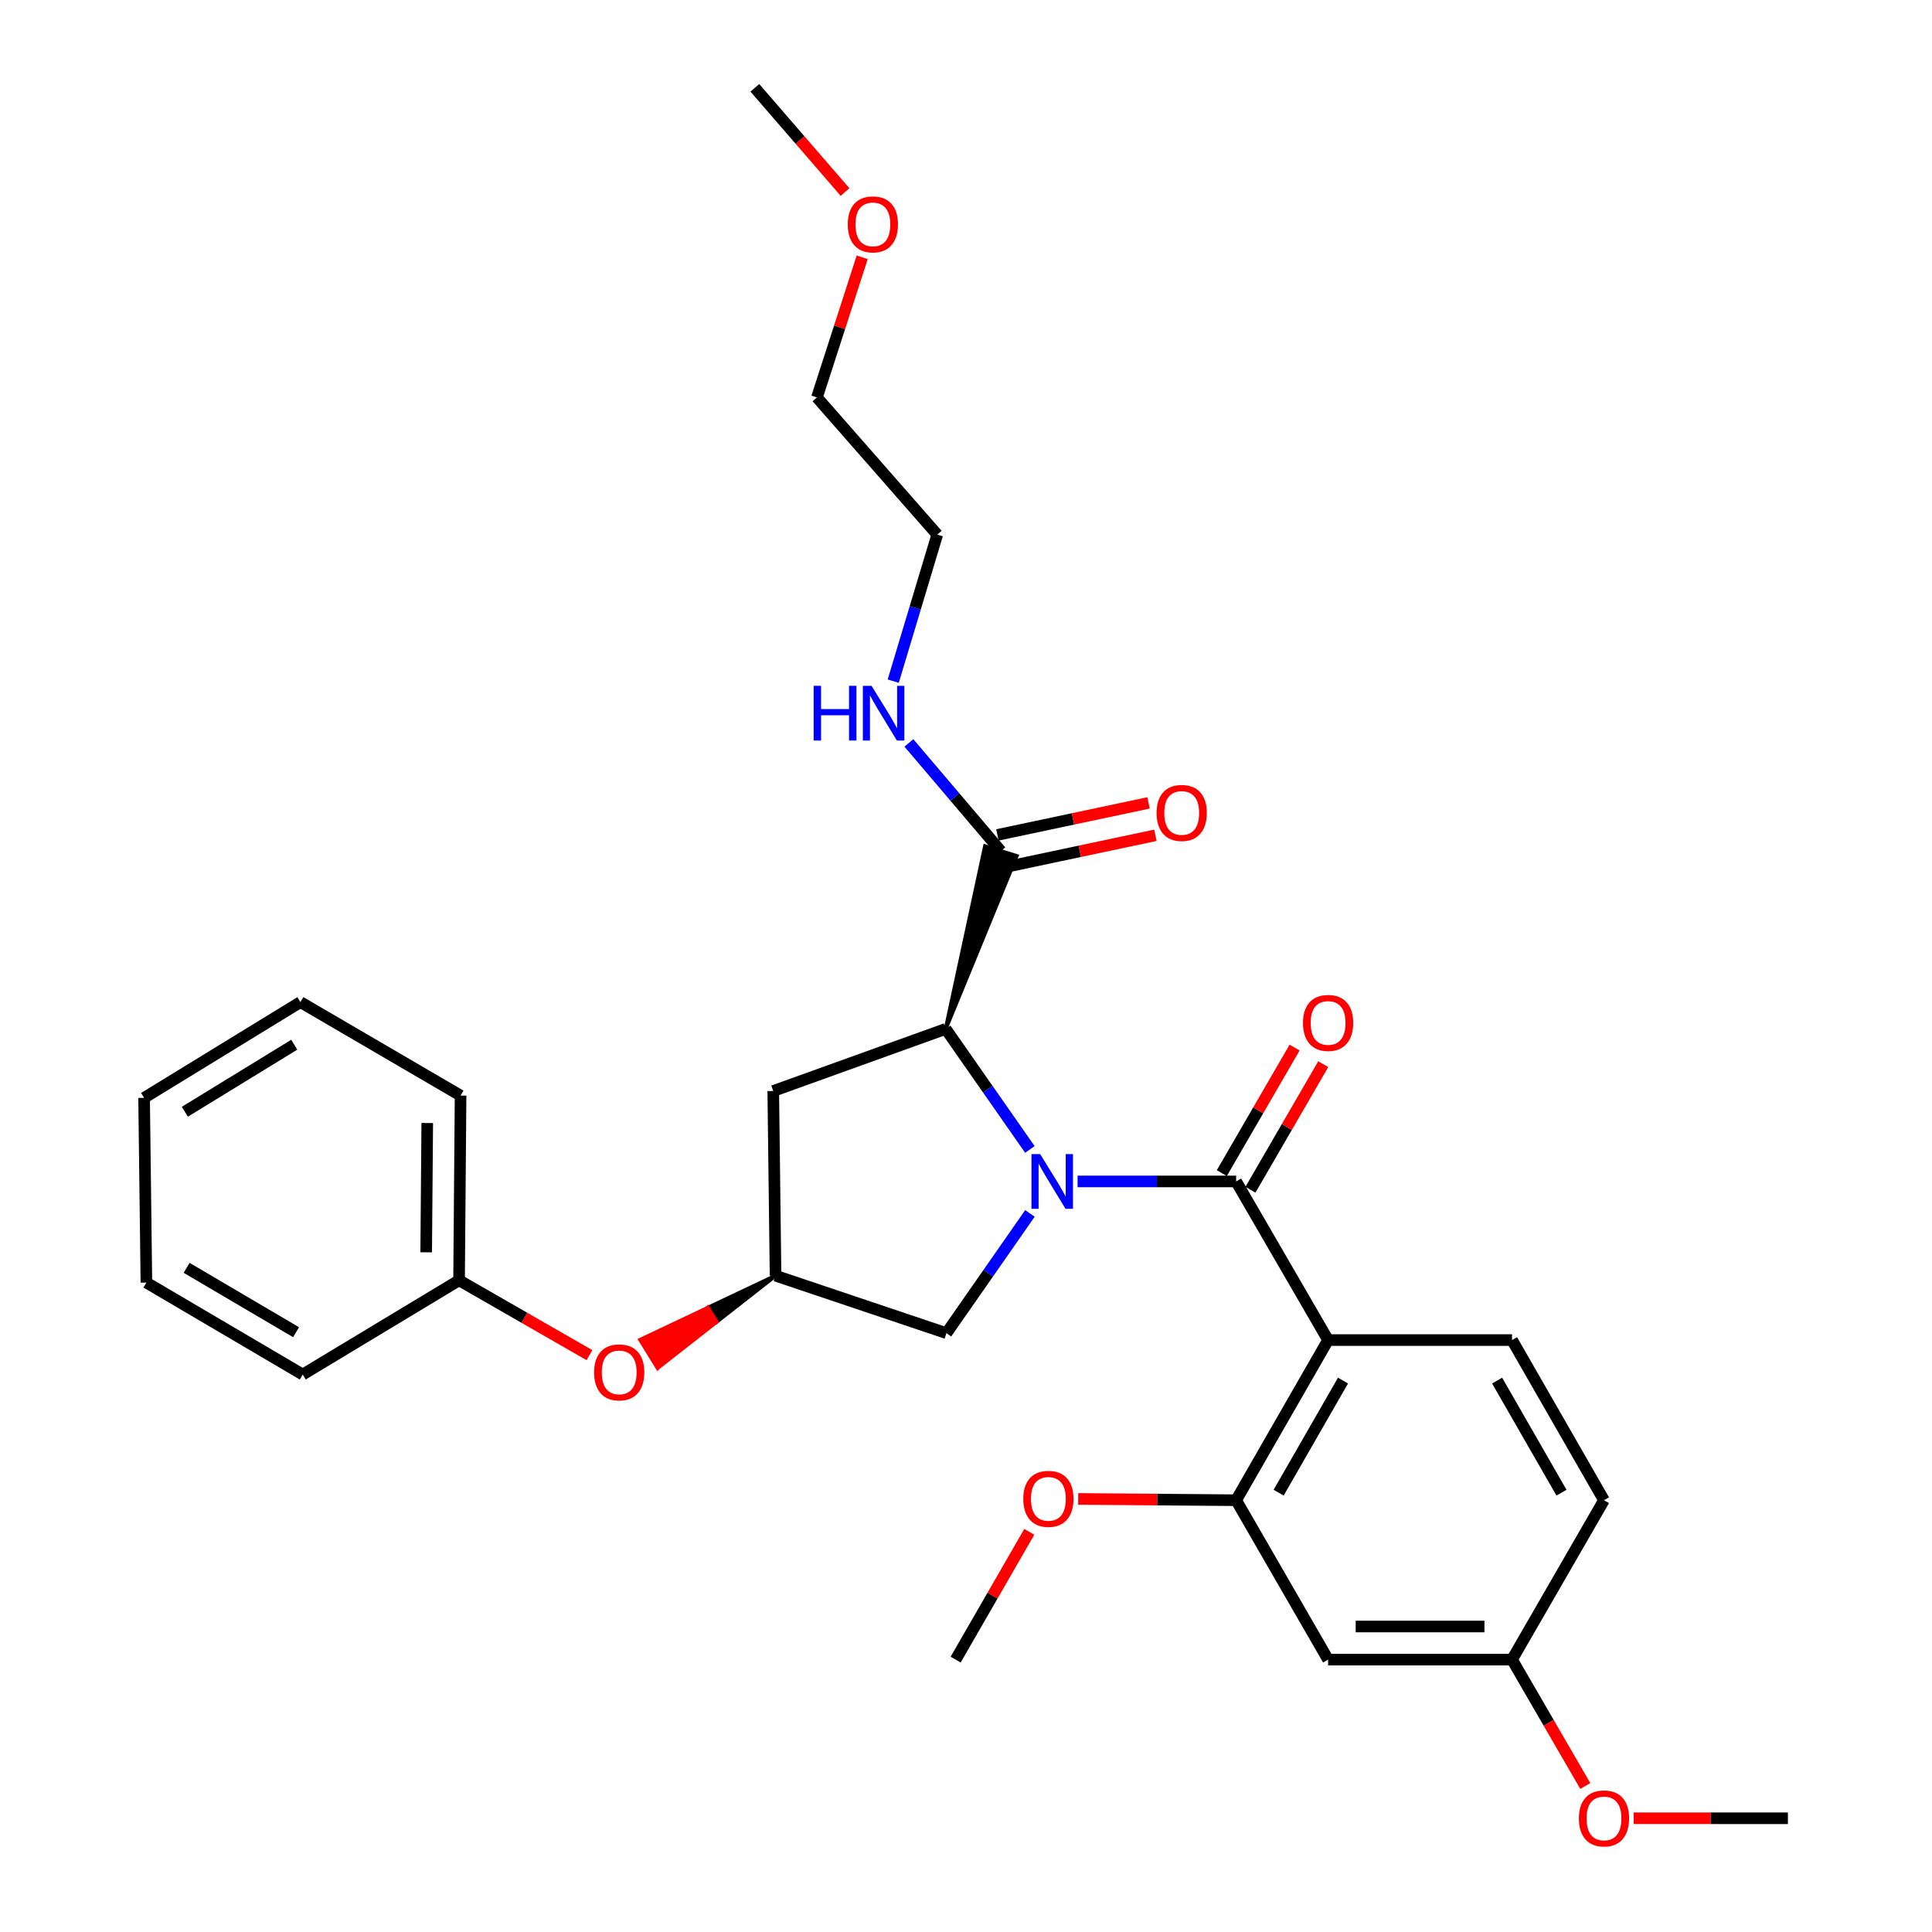 <?xml version='1.0' encoding='iso-8859-1'?>
<svg version='1.1' baseProfile='full'
              xmlns='http://www.w3.org/2000/svg'
                      xmlns:rdkit='http://www.rdkit.org/xml'
                      xmlns:xlink='http://www.w3.org/1999/xlink'
                  xml:space='preserve'
width='1000px' height='1000px' viewBox='0 0 1000 1000'>
<!-- END OF HEADER -->
<rect style='opacity:1.0;fill:#FFFFFF;stroke:none' width='1000' height='1000' x='0' y='0'> </rect>
<path class='bond-0' d='M 557.752,611.509 L 598.786,611.509' style='fill:none;fill-rule:evenodd;stroke:#0000FF;stroke-width:6px;stroke-linecap:butt;stroke-linejoin:miter;stroke-opacity:1' />
<path class='bond-0' d='M 598.786,611.509 L 639.819,611.509' style='fill:none;fill-rule:evenodd;stroke:#000000;stroke-width:6px;stroke-linecap:butt;stroke-linejoin:miter;stroke-opacity:1' />
<path class='bond-2' d='M 533.06,594.942 L 511.275,563.753' style='fill:none;fill-rule:evenodd;stroke:#0000FF;stroke-width:6px;stroke-linecap:butt;stroke-linejoin:miter;stroke-opacity:1' />
<path class='bond-2' d='M 511.275,563.753 L 489.489,532.565' style='fill:none;fill-rule:evenodd;stroke:#000000;stroke-width:6px;stroke-linecap:butt;stroke-linejoin:miter;stroke-opacity:1' />
<path class='bond-5' d='M 533.092,628.063 L 511.486,659.053' style='fill:none;fill-rule:evenodd;stroke:#0000FF;stroke-width:6px;stroke-linecap:butt;stroke-linejoin:miter;stroke-opacity:1' />
<path class='bond-5' d='M 511.486,659.053 L 489.88,690.044' style='fill:none;fill-rule:evenodd;stroke:#000000;stroke-width:6px;stroke-linecap:butt;stroke-linejoin:miter;stroke-opacity:1' />
<path class='bond-1' d='M 639.819,611.509 L 687.422,693.615' style='fill:none;fill-rule:evenodd;stroke:#000000;stroke-width:6px;stroke-linecap:butt;stroke-linejoin:miter;stroke-opacity:1' />
<path class='bond-10' d='M 647.232,615.806 L 666.068,583.311' style='fill:none;fill-rule:evenodd;stroke:#000000;stroke-width:6px;stroke-linecap:butt;stroke-linejoin:miter;stroke-opacity:1' />
<path class='bond-10' d='M 666.068,583.311 L 684.904,550.815' style='fill:none;fill-rule:evenodd;stroke:#FF0000;stroke-width:6px;stroke-linecap:butt;stroke-linejoin:miter;stroke-opacity:1' />
<path class='bond-10' d='M 632.406,607.212 L 651.242,574.717' style='fill:none;fill-rule:evenodd;stroke:#000000;stroke-width:6px;stroke-linecap:butt;stroke-linejoin:miter;stroke-opacity:1' />
<path class='bond-10' d='M 651.242,574.717 L 670.078,542.221' style='fill:none;fill-rule:evenodd;stroke:#FF0000;stroke-width:6px;stroke-linecap:butt;stroke-linejoin:miter;stroke-opacity:1' />
<path class='bond-3' d='M 687.422,693.615 L 639.819,776.51' style='fill:none;fill-rule:evenodd;stroke:#000000;stroke-width:6px;stroke-linecap:butt;stroke-linejoin:miter;stroke-opacity:1' />
<path class='bond-3' d='M 695.142,714.583 L 661.82,772.61' style='fill:none;fill-rule:evenodd;stroke:#000000;stroke-width:6px;stroke-linecap:butt;stroke-linejoin:miter;stroke-opacity:1' />
<path class='bond-7' d='M 687.422,693.615 L 782.627,693.615' style='fill:none;fill-rule:evenodd;stroke:#000000;stroke-width:6px;stroke-linecap:butt;stroke-linejoin:miter;stroke-opacity:1' />
<path class='bond-4' d='M 489.489,532.565 L 526.225,443.068 L 509.858,437.991 Z' style='fill:#000000;fill-rule:evenodd;fill-opacity:1;stroke:#000000;stroke-width:2px;stroke-linecap:butt;stroke-linejoin:miter;stroke-opacity:1;' />
<path class='bond-6' d='M 489.489,532.565 L 400.234,564.697' style='fill:none;fill-rule:evenodd;stroke:#000000;stroke-width:6px;stroke-linecap:butt;stroke-linejoin:miter;stroke-opacity:1' />
<path class='bond-9' d='M 639.819,776.51 L 687.422,859.015' style='fill:none;fill-rule:evenodd;stroke:#000000;stroke-width:6px;stroke-linecap:butt;stroke-linejoin:miter;stroke-opacity:1' />
<path class='bond-16' d='M 639.819,776.51 L 598.946,776.178' style='fill:none;fill-rule:evenodd;stroke:#000000;stroke-width:6px;stroke-linecap:butt;stroke-linejoin:miter;stroke-opacity:1' />
<path class='bond-16' d='M 598.946,776.178 L 558.072,775.845' style='fill:none;fill-rule:evenodd;stroke:#FF0000;stroke-width:6px;stroke-linecap:butt;stroke-linejoin:miter;stroke-opacity:1' />
<path class='bond-11' d='M 519.817,448.912 L 558.924,440.627' style='fill:none;fill-rule:evenodd;stroke:#000000;stroke-width:6px;stroke-linecap:butt;stroke-linejoin:miter;stroke-opacity:1' />
<path class='bond-11' d='M 558.924,440.627 L 598.031,432.341' style='fill:none;fill-rule:evenodd;stroke:#FF0000;stroke-width:6px;stroke-linecap:butt;stroke-linejoin:miter;stroke-opacity:1' />
<path class='bond-11' d='M 516.266,432.147 L 555.373,423.862' style='fill:none;fill-rule:evenodd;stroke:#000000;stroke-width:6px;stroke-linecap:butt;stroke-linejoin:miter;stroke-opacity:1' />
<path class='bond-11' d='M 555.373,423.862 L 594.48,415.577' style='fill:none;fill-rule:evenodd;stroke:#FF0000;stroke-width:6px;stroke-linecap:butt;stroke-linejoin:miter;stroke-opacity:1' />
<path class='bond-13' d='M 518.041,440.529 L 494.241,412.528' style='fill:none;fill-rule:evenodd;stroke:#000000;stroke-width:6px;stroke-linecap:butt;stroke-linejoin:miter;stroke-opacity:1' />
<path class='bond-13' d='M 494.241,412.528 L 470.44,384.526' style='fill:none;fill-rule:evenodd;stroke:#0000FF;stroke-width:6px;stroke-linecap:butt;stroke-linejoin:miter;stroke-opacity:1' />
<path class='bond-8' d='M 489.88,690.044 L 401.424,660.293' style='fill:none;fill-rule:evenodd;stroke:#000000;stroke-width:6px;stroke-linecap:butt;stroke-linejoin:miter;stroke-opacity:1' />
<path class='bond-30' d='M 400.234,564.697 L 401.424,660.293' style='fill:none;fill-rule:evenodd;stroke:#000000;stroke-width:6px;stroke-linecap:butt;stroke-linejoin:miter;stroke-opacity:1' />
<path class='bond-15' d='M 782.627,693.615 L 830.221,776.51' style='fill:none;fill-rule:evenodd;stroke:#000000;stroke-width:6px;stroke-linecap:butt;stroke-linejoin:miter;stroke-opacity:1' />
<path class='bond-15' d='M 774.905,714.582 L 808.22,772.608' style='fill:none;fill-rule:evenodd;stroke:#000000;stroke-width:6px;stroke-linecap:butt;stroke-linejoin:miter;stroke-opacity:1' />
<path class='bond-12' d='M 401.424,660.293 L 366.4,676.886 L 370.902,684.176 Z' style='fill:#000000;fill-rule:evenodd;fill-opacity:1;stroke:#000000;stroke-width:2px;stroke-linecap:butt;stroke-linejoin:miter;stroke-opacity:1;' />
<path class='bond-12' d='M 366.4,676.886 L 340.379,708.06 L 331.375,693.479 Z' style='fill:#FF0000;fill-rule:evenodd;fill-opacity:1;stroke:#FF0000;stroke-width:2px;stroke-linecap:butt;stroke-linejoin:miter;stroke-opacity:1;' />
<path class='bond-12' d='M 366.4,676.886 L 370.902,684.176 L 340.379,708.06 Z' style='fill:#FF0000;fill-rule:evenodd;fill-opacity:1;stroke:#FF0000;stroke-width:2px;stroke-linecap:butt;stroke-linejoin:miter;stroke-opacity:1;' />
<path class='bond-31' d='M 687.422,859.015 L 782.627,859.015' style='fill:none;fill-rule:evenodd;stroke:#000000;stroke-width:6px;stroke-linecap:butt;stroke-linejoin:miter;stroke-opacity:1' />
<path class='bond-31' d='M 701.703,841.878 L 768.347,841.878' style='fill:none;fill-rule:evenodd;stroke:#000000;stroke-width:6px;stroke-linecap:butt;stroke-linejoin:miter;stroke-opacity:1' />
<path class='bond-17' d='M 305.11,701.429 L 271.362,682.051' style='fill:none;fill-rule:evenodd;stroke:#FF0000;stroke-width:6px;stroke-linecap:butt;stroke-linejoin:miter;stroke-opacity:1' />
<path class='bond-17' d='M 271.362,682.051 L 237.613,662.673' style='fill:none;fill-rule:evenodd;stroke:#000000;stroke-width:6px;stroke-linecap:butt;stroke-linejoin:miter;stroke-opacity:1' />
<path class='bond-20' d='M 462.335,352.562 L 473.727,314.636' style='fill:none;fill-rule:evenodd;stroke:#0000FF;stroke-width:6px;stroke-linecap:butt;stroke-linejoin:miter;stroke-opacity:1' />
<path class='bond-20' d='M 473.727,314.636 L 485.119,276.709' style='fill:none;fill-rule:evenodd;stroke:#000000;stroke-width:6px;stroke-linecap:butt;stroke-linejoin:miter;stroke-opacity:1' />
<path class='bond-14' d='M 782.627,859.015 L 830.221,776.51' style='fill:none;fill-rule:evenodd;stroke:#000000;stroke-width:6px;stroke-linecap:butt;stroke-linejoin:miter;stroke-opacity:1' />
<path class='bond-18' d='M 782.627,859.015 L 801.587,891.726' style='fill:none;fill-rule:evenodd;stroke:#000000;stroke-width:6px;stroke-linecap:butt;stroke-linejoin:miter;stroke-opacity:1' />
<path class='bond-18' d='M 801.587,891.726 L 820.546,924.437' style='fill:none;fill-rule:evenodd;stroke:#FF0000;stroke-width:6px;stroke-linecap:butt;stroke-linejoin:miter;stroke-opacity:1' />
<path class='bond-22' d='M 532.751,792.883 L 513.696,825.949' style='fill:none;fill-rule:evenodd;stroke:#FF0000;stroke-width:6px;stroke-linecap:butt;stroke-linejoin:miter;stroke-opacity:1' />
<path class='bond-22' d='M 513.696,825.949 L 494.64,859.015' style='fill:none;fill-rule:evenodd;stroke:#000000;stroke-width:6px;stroke-linecap:butt;stroke-linejoin:miter;stroke-opacity:1' />
<path class='bond-23' d='M 237.613,662.673 L 238.394,567.077' style='fill:none;fill-rule:evenodd;stroke:#000000;stroke-width:6px;stroke-linecap:butt;stroke-linejoin:miter;stroke-opacity:1' />
<path class='bond-23' d='M 220.594,648.193 L 221.14,581.276' style='fill:none;fill-rule:evenodd;stroke:#000000;stroke-width:6px;stroke-linecap:butt;stroke-linejoin:miter;stroke-opacity:1' />
<path class='bond-24' d='M 237.613,662.673 L 156.688,711.456' style='fill:none;fill-rule:evenodd;stroke:#000000;stroke-width:6px;stroke-linecap:butt;stroke-linejoin:miter;stroke-opacity:1' />
<path class='bond-25' d='M 845.601,941.13 L 885.509,941.13' style='fill:none;fill-rule:evenodd;stroke:#FF0000;stroke-width:6px;stroke-linecap:butt;stroke-linejoin:miter;stroke-opacity:1' />
<path class='bond-25' d='M 885.509,941.13 L 925.417,941.13' style='fill:none;fill-rule:evenodd;stroke:#000000;stroke-width:6px;stroke-linecap:butt;stroke-linejoin:miter;stroke-opacity:1' />
<path class='bond-19' d='M 446.27,133.174 L 434.558,169.444' style='fill:none;fill-rule:evenodd;stroke:#FF0000;stroke-width:6px;stroke-linecap:butt;stroke-linejoin:miter;stroke-opacity:1' />
<path class='bond-19' d='M 434.558,169.444 L 422.845,205.714' style='fill:none;fill-rule:evenodd;stroke:#000000;stroke-width:6px;stroke-linecap:butt;stroke-linejoin:miter;stroke-opacity:1' />
<path class='bond-26' d='M 437.389,99.405 L 414.051,72.43' style='fill:none;fill-rule:evenodd;stroke:#FF0000;stroke-width:6px;stroke-linecap:butt;stroke-linejoin:miter;stroke-opacity:1' />
<path class='bond-26' d='M 414.051,72.43 L 390.713,45.455' style='fill:none;fill-rule:evenodd;stroke:#000000;stroke-width:6px;stroke-linecap:butt;stroke-linejoin:miter;stroke-opacity:1' />
<path class='bond-21' d='M 485.119,276.709 L 422.845,205.714' style='fill:none;fill-rule:evenodd;stroke:#000000;stroke-width:6px;stroke-linecap:butt;stroke-linejoin:miter;stroke-opacity:1' />
<path class='bond-28' d='M 238.394,567.077 L 155.498,518.684' style='fill:none;fill-rule:evenodd;stroke:#000000;stroke-width:6px;stroke-linecap:butt;stroke-linejoin:miter;stroke-opacity:1' />
<path class='bond-27' d='M 156.688,711.456 L 75.773,663.863' style='fill:none;fill-rule:evenodd;stroke:#000000;stroke-width:6px;stroke-linecap:butt;stroke-linejoin:miter;stroke-opacity:1' />
<path class='bond-27' d='M 153.239,689.546 L 96.599,656.23' style='fill:none;fill-rule:evenodd;stroke:#000000;stroke-width:6px;stroke-linecap:butt;stroke-linejoin:miter;stroke-opacity:1' />
<path class='bond-29' d='M 75.773,663.863 L 74.583,568.267' style='fill:none;fill-rule:evenodd;stroke:#000000;stroke-width:6px;stroke-linecap:butt;stroke-linejoin:miter;stroke-opacity:1' />
<path class='bond-32' d='M 155.498,518.684 L 74.583,568.267' style='fill:none;fill-rule:evenodd;stroke:#000000;stroke-width:6px;stroke-linecap:butt;stroke-linejoin:miter;stroke-opacity:1' />
<path class='bond-32' d='M 152.315,540.733 L 95.674,575.441' style='fill:none;fill-rule:evenodd;stroke:#000000;stroke-width:6px;stroke-linecap:butt;stroke-linejoin:miter;stroke-opacity:1' />
<path  class='atom-0' d='M 538.372 597.349
L 547.652 612.349
Q 548.572 613.829, 550.052 616.509
Q 551.532 619.189, 551.612 619.349
L 551.612 597.349
L 555.372 597.349
L 555.372 625.669
L 551.492 625.669
L 541.532 609.269
Q 540.372 607.349, 539.132 605.149
Q 537.932 602.949, 537.572 602.269
L 537.572 625.669
L 533.892 625.669
L 533.892 597.349
L 538.372 597.349
' fill='#0000FF'/>
<path  class='atom-11' d='M 674.422 529.465
Q 674.422 522.665, 677.782 518.865
Q 681.142 515.065, 687.422 515.065
Q 693.702 515.065, 697.062 518.865
Q 700.422 522.665, 700.422 529.465
Q 700.422 536.345, 697.022 540.265
Q 693.622 544.145, 687.422 544.145
Q 681.182 544.145, 677.782 540.265
Q 674.422 536.385, 674.422 529.465
M 687.422 540.945
Q 691.742 540.945, 694.062 538.065
Q 696.422 535.145, 696.422 529.465
Q 696.422 523.905, 694.062 521.105
Q 691.742 518.265, 687.422 518.265
Q 683.102 518.265, 680.742 521.065
Q 678.422 523.865, 678.422 529.465
Q 678.422 535.185, 680.742 538.065
Q 683.102 540.945, 687.422 540.945
' fill='#FF0000'/>
<path  class='atom-12' d='M 598.648 420.778
Q 598.648 413.978, 602.008 410.178
Q 605.368 406.378, 611.648 406.378
Q 617.928 406.378, 621.288 410.178
Q 624.648 413.978, 624.648 420.778
Q 624.648 427.658, 621.248 431.578
Q 617.848 435.458, 611.648 435.458
Q 605.408 435.458, 602.008 431.578
Q 598.648 427.698, 598.648 420.778
M 611.648 432.258
Q 615.968 432.258, 618.288 429.378
Q 620.648 426.458, 620.648 420.778
Q 620.648 415.218, 618.288 412.418
Q 615.968 409.578, 611.648 409.578
Q 607.328 409.578, 604.968 412.378
Q 602.648 415.178, 602.648 420.778
Q 602.648 426.498, 604.968 429.378
Q 607.328 432.258, 611.648 432.258
' fill='#FF0000'/>
<path  class='atom-13' d='M 307.499 710.346
Q 307.499 703.546, 310.859 699.746
Q 314.219 695.946, 320.499 695.946
Q 326.779 695.946, 330.139 699.746
Q 333.499 703.546, 333.499 710.346
Q 333.499 717.226, 330.099 721.146
Q 326.699 725.026, 320.499 725.026
Q 314.259 725.026, 310.859 721.146
Q 307.499 717.266, 307.499 710.346
M 320.499 721.826
Q 324.819 721.826, 327.139 718.946
Q 329.499 716.026, 329.499 710.346
Q 329.499 704.786, 327.139 701.986
Q 324.819 699.146, 320.499 699.146
Q 316.179 699.146, 313.819 701.946
Q 311.499 704.746, 311.499 710.346
Q 311.499 716.066, 313.819 718.946
Q 316.179 721.826, 320.499 721.826
' fill='#FF0000'/>
<path  class='atom-14' d='M 421.137 354.975
L 424.977 354.975
L 424.977 367.015
L 439.457 367.015
L 439.457 354.975
L 443.297 354.975
L 443.297 383.295
L 439.457 383.295
L 439.457 370.215
L 424.977 370.215
L 424.977 383.295
L 421.137 383.295
L 421.137 354.975
' fill='#0000FF'/>
<path  class='atom-14' d='M 451.097 354.975
L 460.377 369.975
Q 461.297 371.455, 462.777 374.135
Q 464.257 376.815, 464.337 376.975
L 464.337 354.975
L 468.097 354.975
L 468.097 383.295
L 464.217 383.295
L 454.257 366.895
Q 453.097 364.975, 451.857 362.775
Q 450.657 360.575, 450.297 359.895
L 450.297 383.295
L 446.617 383.295
L 446.617 354.975
L 451.097 354.975
' fill='#0000FF'/>
<path  class='atom-17' d='M 529.643 775.8
Q 529.643 769, 533.003 765.2
Q 536.363 761.4, 542.643 761.4
Q 548.923 761.4, 552.283 765.2
Q 555.643 769, 555.643 775.8
Q 555.643 782.68, 552.243 786.6
Q 548.843 790.48, 542.643 790.48
Q 536.403 790.48, 533.003 786.6
Q 529.643 782.72, 529.643 775.8
M 542.643 787.28
Q 546.963 787.28, 549.283 784.4
Q 551.643 781.48, 551.643 775.8
Q 551.643 770.24, 549.283 767.44
Q 546.963 764.6, 542.643 764.6
Q 538.323 764.6, 535.963 767.4
Q 533.643 770.2, 533.643 775.8
Q 533.643 781.52, 535.963 784.4
Q 538.323 787.28, 542.643 787.28
' fill='#FF0000'/>
<path  class='atom-19' d='M 817.221 941.21
Q 817.221 934.41, 820.581 930.61
Q 823.941 926.81, 830.221 926.81
Q 836.501 926.81, 839.861 930.61
Q 843.221 934.41, 843.221 941.21
Q 843.221 948.09, 839.821 952.01
Q 836.421 955.89, 830.221 955.89
Q 823.981 955.89, 820.581 952.01
Q 817.221 948.13, 817.221 941.21
M 830.221 952.69
Q 834.541 952.69, 836.861 949.81
Q 839.221 946.89, 839.221 941.21
Q 839.221 935.65, 836.861 932.85
Q 834.541 930.01, 830.221 930.01
Q 825.901 930.01, 823.541 932.81
Q 821.221 935.61, 821.221 941.21
Q 821.221 946.93, 823.541 949.81
Q 825.901 952.69, 830.221 952.69
' fill='#FF0000'/>
<path  class='atom-20' d='M 438.797 116.139
Q 438.797 109.339, 442.157 105.539
Q 445.517 101.739, 451.797 101.739
Q 458.077 101.739, 461.437 105.539
Q 464.797 109.339, 464.797 116.139
Q 464.797 123.019, 461.397 126.939
Q 457.997 130.819, 451.797 130.819
Q 445.557 130.819, 442.157 126.939
Q 438.797 123.059, 438.797 116.139
M 451.797 127.619
Q 456.117 127.619, 458.437 124.739
Q 460.797 121.819, 460.797 116.139
Q 460.797 110.579, 458.437 107.779
Q 456.117 104.939, 451.797 104.939
Q 447.477 104.939, 445.117 107.739
Q 442.797 110.539, 442.797 116.139
Q 442.797 121.859, 445.117 124.739
Q 447.477 127.619, 451.797 127.619
' fill='#FF0000'/>
</svg>
